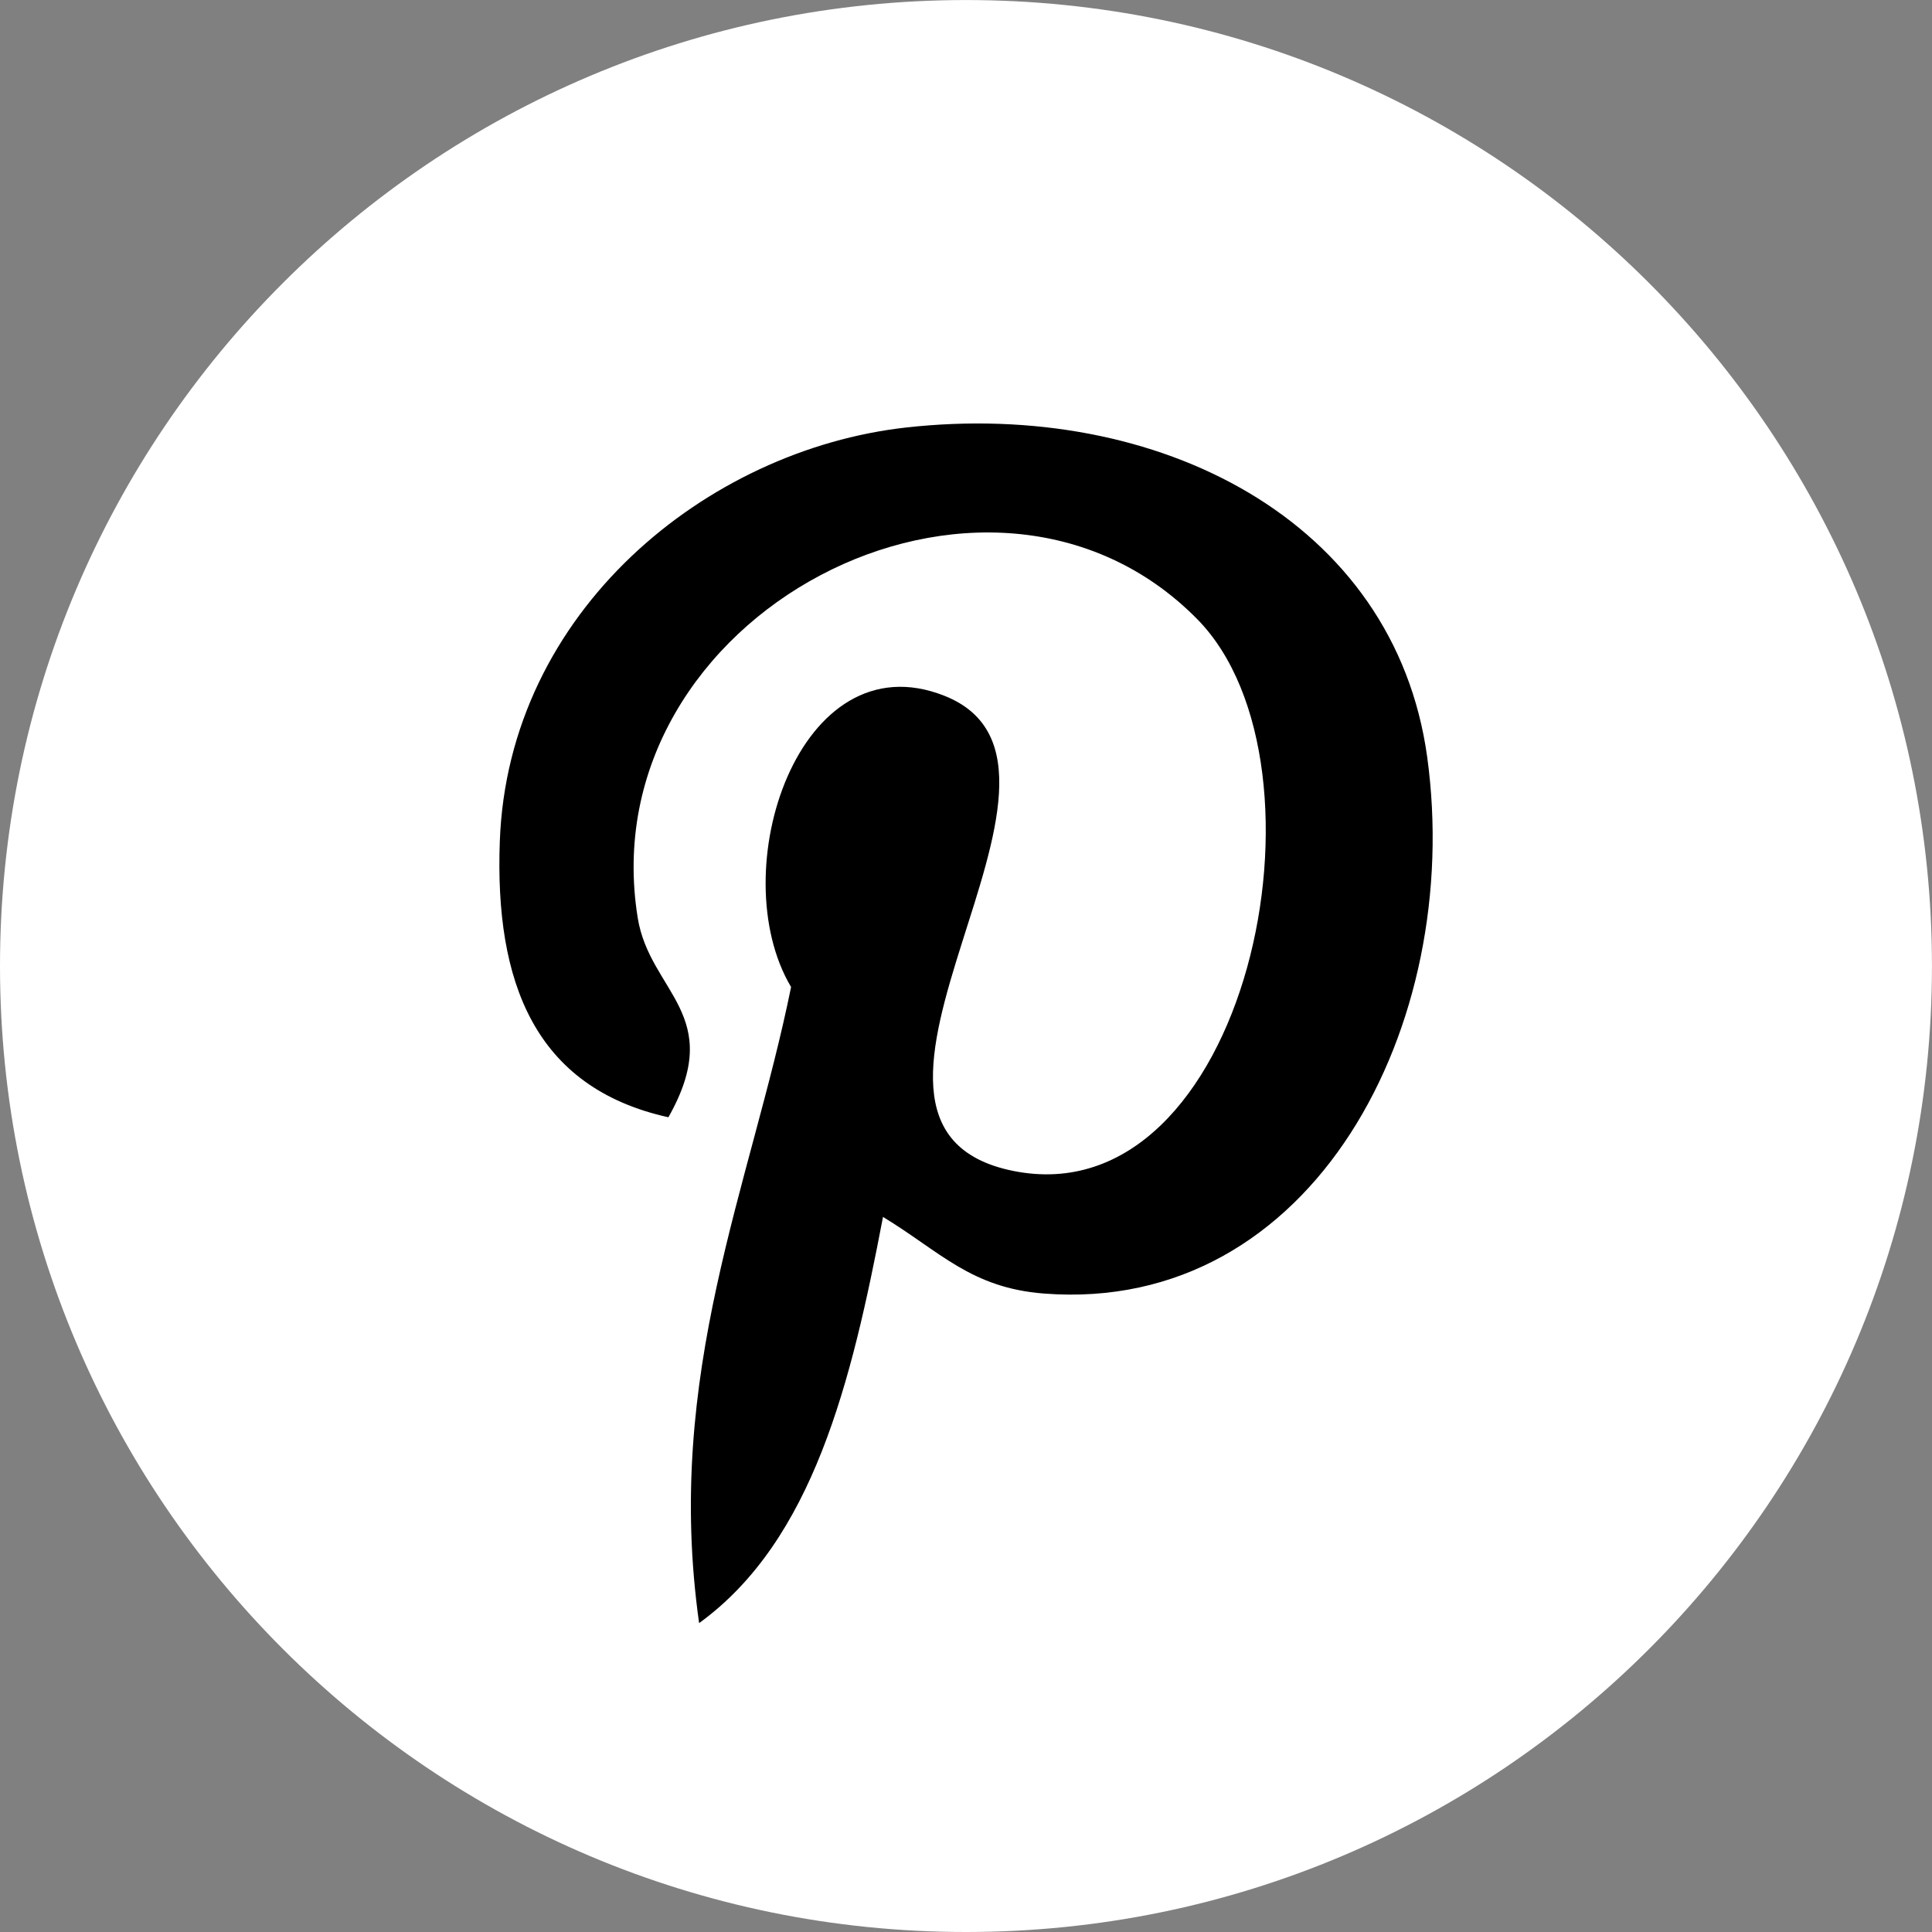 <?xml version="1.0" encoding="UTF-8"?> <svg xmlns="http://www.w3.org/2000/svg" width="50" height="50" viewBox="0 0 50 50" fill="none"><rect x="0" y="0" width="50" height="50" fill="#808080" stroke="none"/><g clip-path="url(#clip0_1162_2)"><path d="M25 50C38.806 50 49.999 38.807 49.999 25C49.999 11.194 38.806 0.001 25 0.001C11.193 0.001 0 11.194 0 25C0 38.807 11.193 50 25 50Z" fill="white"></path><path d="M27.018 33.477C25.128 33.331 24.334 32.394 22.852 31.494C22.037 35.768 21.042 39.866 18.093 42.006C17.181 35.546 19.429 30.694 20.473 25.544C18.694 22.549 20.686 16.521 24.439 18.006C29.057 19.833 20.44 29.142 26.225 30.304C32.264 31.518 34.729 19.826 30.984 16.023C25.573 10.532 15.234 15.898 16.505 23.758C16.815 25.68 18.8 26.263 17.298 28.915C13.835 28.148 12.802 25.417 12.935 21.775C13.149 15.815 18.291 11.641 23.448 11.064C29.97 10.334 36.091 13.459 36.936 19.593C37.886 26.517 33.992 34.016 27.018 33.477Z" fill="black"></path></g><defs><clipPath id="clip0_1162_2"><rect width="50" height="50" fill="white"></rect></clipPath></defs></svg> 